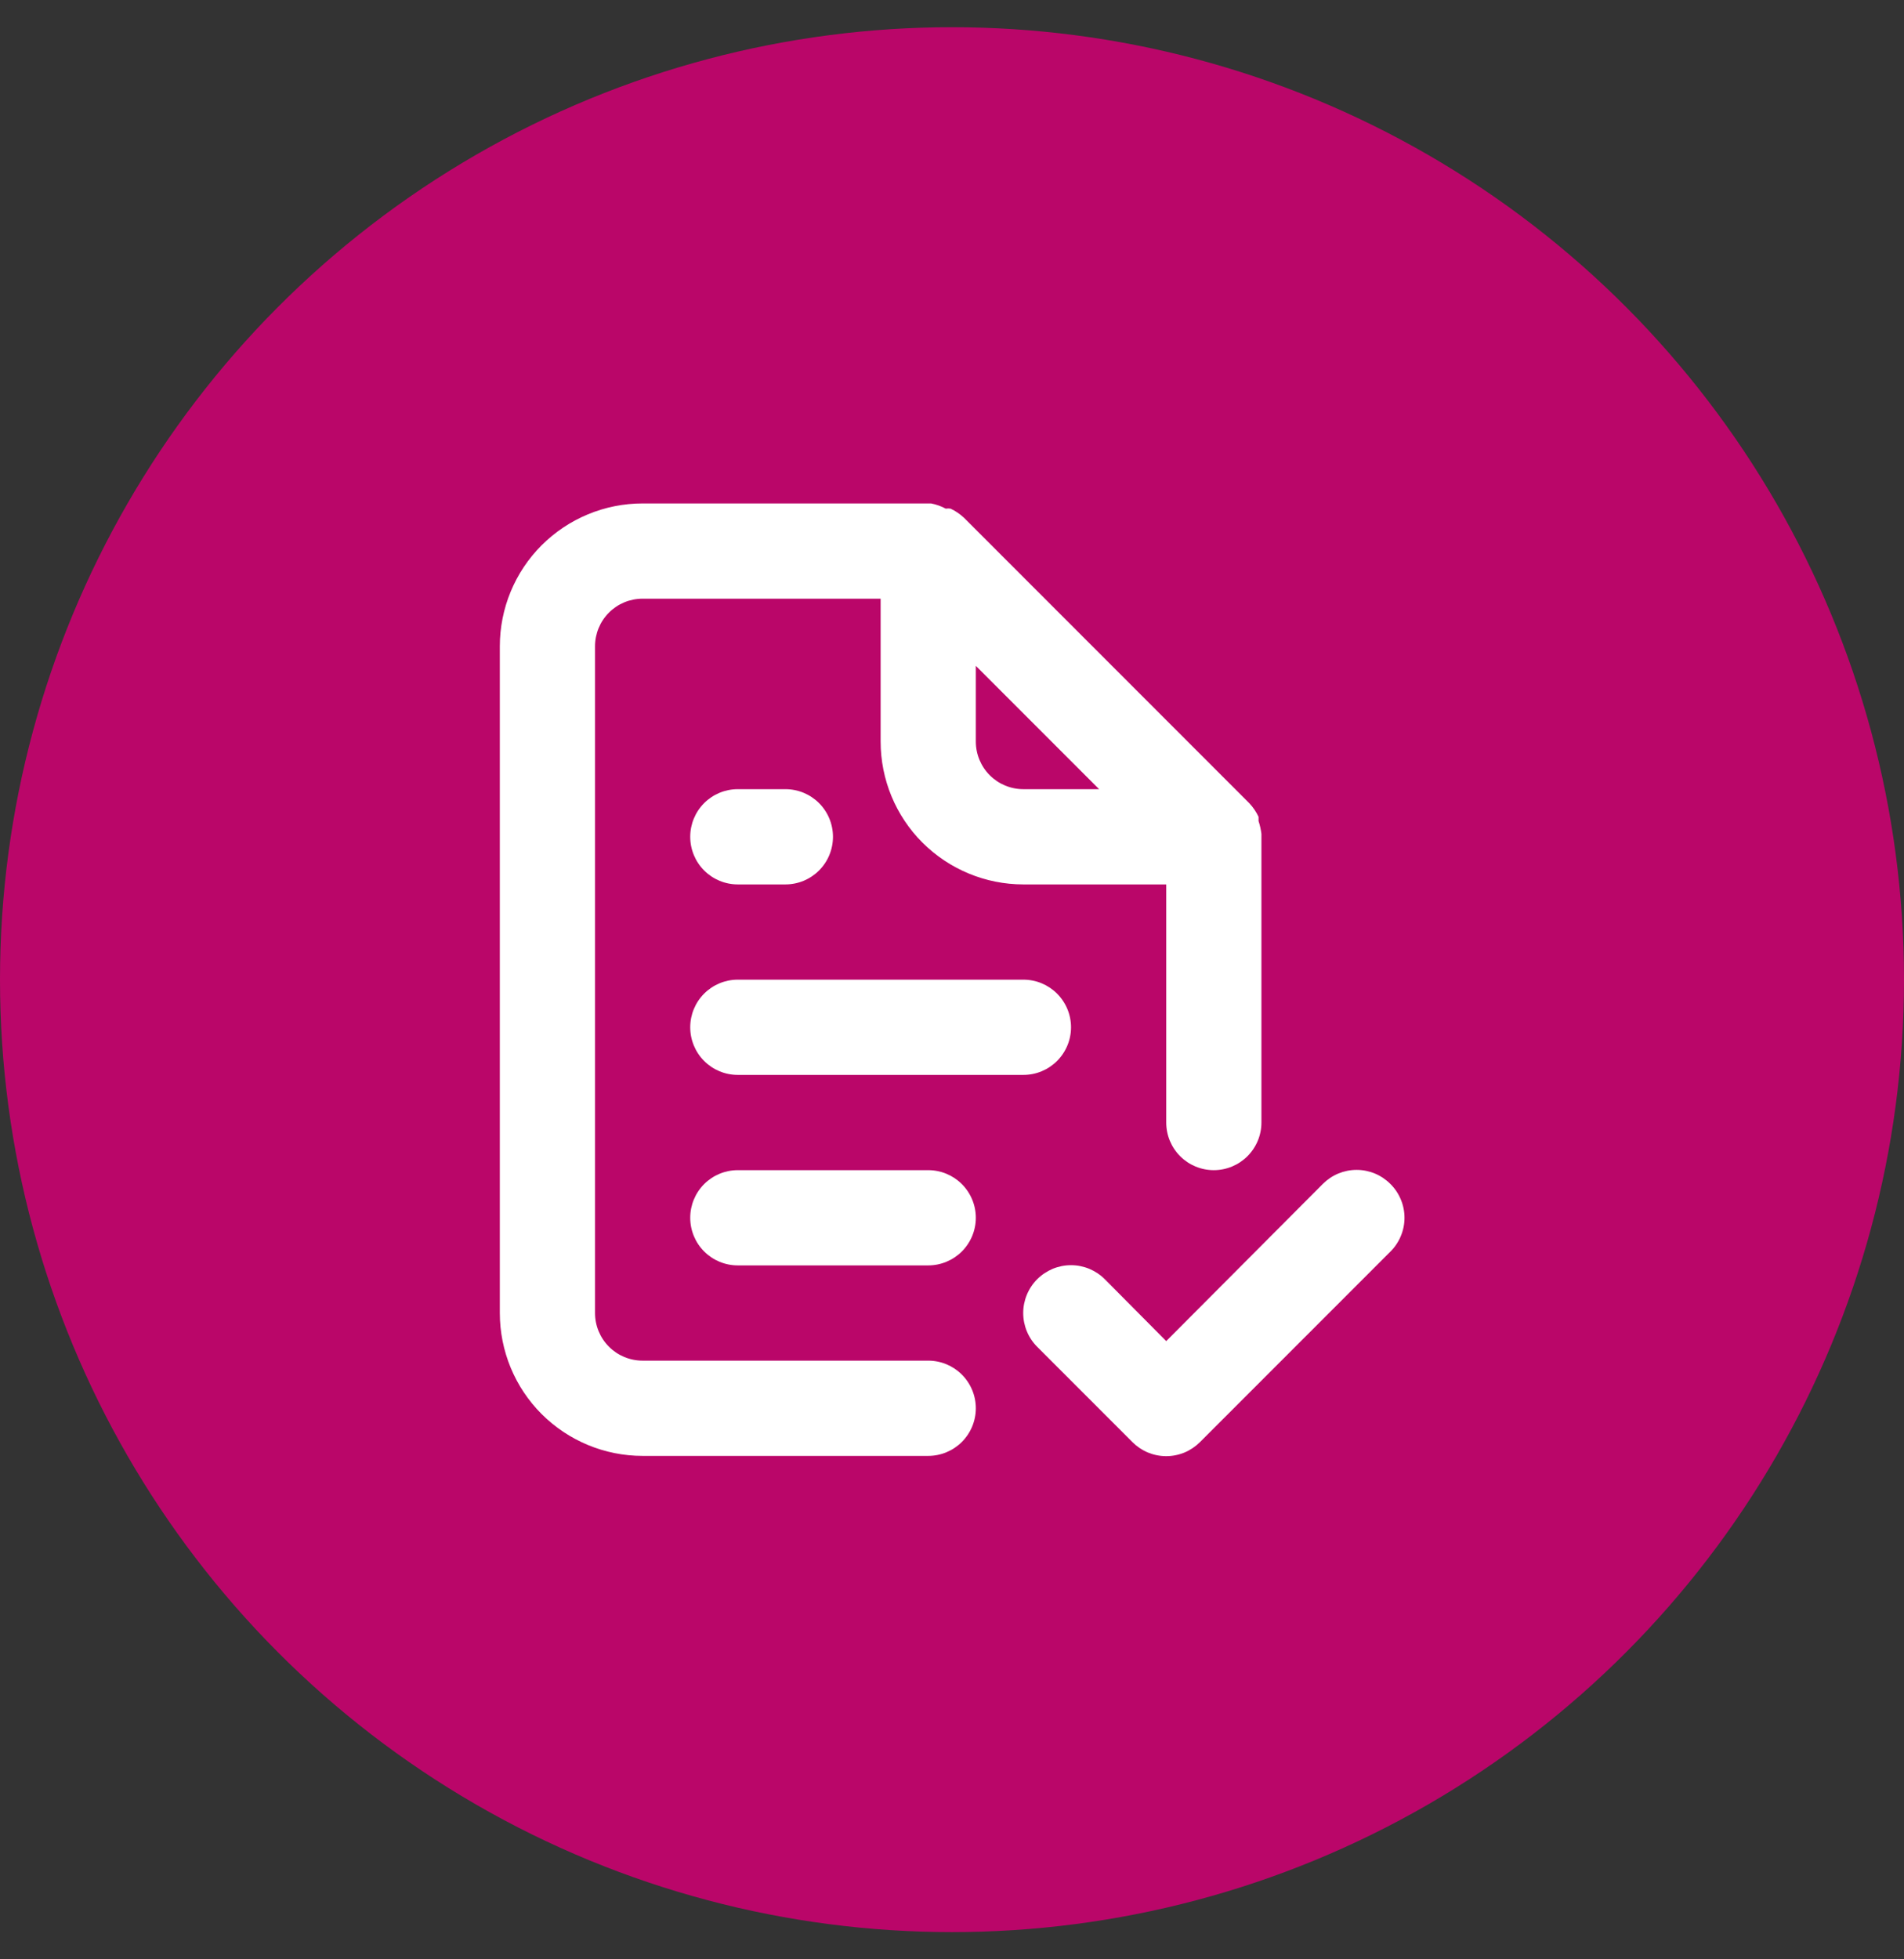 <svg width="35" height="36" viewBox="0 0 35 36" fill="none" xmlns="http://www.w3.org/2000/svg">
<rect x="0" y="0" width="35" height="36" fill="#333333" stroke="none"/>
<circle cx="17.5" cy="18" r="17.5" fill="#BA0669"/>
<path d="M17.062 25H11.812C11.58 25 11.358 24.908 11.194 24.744C11.03 24.58 10.938 24.357 10.938 24.125V11.875C10.938 11.643 11.03 11.42 11.194 11.256C11.358 11.092 11.58 11 11.812 11H16.188V13.625C16.188 14.321 16.464 14.989 16.956 15.481C17.449 15.973 18.116 16.25 18.812 16.25H21.438V20.625C21.438 20.857 21.53 21.08 21.694 21.244C21.858 21.408 22.08 21.5 22.312 21.5C22.545 21.5 22.767 21.408 22.931 21.244C23.095 21.08 23.188 20.857 23.188 20.625V15.375C23.188 15.375 23.188 15.375 23.188 15.322C23.178 15.242 23.161 15.163 23.135 15.086V15.008C23.093 14.918 23.037 14.835 22.969 14.762L17.719 9.512C17.646 9.444 17.564 9.388 17.474 9.346C17.445 9.341 17.415 9.341 17.386 9.346C17.301 9.301 17.21 9.268 17.115 9.25H11.812C11.116 9.25 10.449 9.527 9.956 10.019C9.464 10.511 9.188 11.179 9.188 11.875V24.125C9.188 24.821 9.464 25.489 9.956 25.981C10.449 26.473 11.116 26.75 11.812 26.75H17.062C17.295 26.75 17.517 26.658 17.681 26.494C17.845 26.33 17.938 26.107 17.938 25.875C17.938 25.643 17.845 25.42 17.681 25.256C17.517 25.092 17.295 25 17.062 25ZM17.938 12.234L20.204 14.5H18.812C18.58 14.5 18.358 14.408 18.194 14.244C18.03 14.08 17.938 13.857 17.938 13.625V12.234ZM13.562 19.75H18.812C19.045 19.75 19.267 19.658 19.431 19.494C19.595 19.33 19.688 19.107 19.688 18.875C19.688 18.643 19.595 18.42 19.431 18.256C19.267 18.092 19.045 18 18.812 18H13.562C13.33 18 13.108 18.092 12.944 18.256C12.78 18.42 12.688 18.643 12.688 18.875C12.688 19.107 12.78 19.33 12.944 19.494C13.108 19.658 13.33 19.75 13.562 19.75ZM17.062 21.5H13.562C13.33 21.5 13.108 21.592 12.944 21.756C12.78 21.92 12.688 22.143 12.688 22.375C12.688 22.607 12.78 22.83 12.944 22.994C13.108 23.158 13.33 23.25 13.562 23.25H17.062C17.295 23.25 17.517 23.158 17.681 22.994C17.845 22.83 17.938 22.607 17.938 22.375C17.938 22.143 17.845 21.92 17.681 21.756C17.517 21.592 17.295 21.5 17.062 21.5ZM13.562 16.25H14.438C14.67 16.25 14.892 16.158 15.056 15.994C15.22 15.83 15.312 15.607 15.312 15.375C15.312 15.143 15.22 14.92 15.056 14.756C14.892 14.592 14.67 14.5 14.438 14.5H13.562C13.33 14.5 13.108 14.592 12.944 14.756C12.78 14.92 12.688 15.143 12.688 15.375C12.688 15.607 12.78 15.83 12.944 15.994C13.108 16.158 13.33 16.25 13.562 16.25ZM25.559 21.754C25.477 21.672 25.381 21.607 25.274 21.562C25.167 21.518 25.053 21.495 24.938 21.495C24.822 21.495 24.708 21.518 24.601 21.562C24.494 21.607 24.398 21.672 24.316 21.754L21.438 24.641L20.309 23.504C20.227 23.422 20.13 23.358 20.024 23.313C19.917 23.269 19.803 23.246 19.688 23.246C19.572 23.246 19.458 23.269 19.351 23.313C19.245 23.358 19.148 23.422 19.066 23.504C18.985 23.585 18.92 23.682 18.876 23.789C18.832 23.895 18.809 24.01 18.809 24.125C18.809 24.24 18.832 24.355 18.876 24.461C18.92 24.568 18.985 24.665 19.066 24.746L20.816 26.496C20.898 26.578 20.994 26.643 21.101 26.688C21.208 26.732 21.322 26.755 21.438 26.755C21.553 26.755 21.667 26.732 21.774 26.688C21.881 26.643 21.977 26.578 22.059 26.496L25.559 22.996C25.641 22.915 25.706 22.818 25.75 22.712C25.795 22.605 25.818 22.491 25.818 22.375C25.818 22.259 25.795 22.145 25.75 22.038C25.706 21.932 25.641 21.835 25.559 21.754Z" fill="white"/>
</svg>
